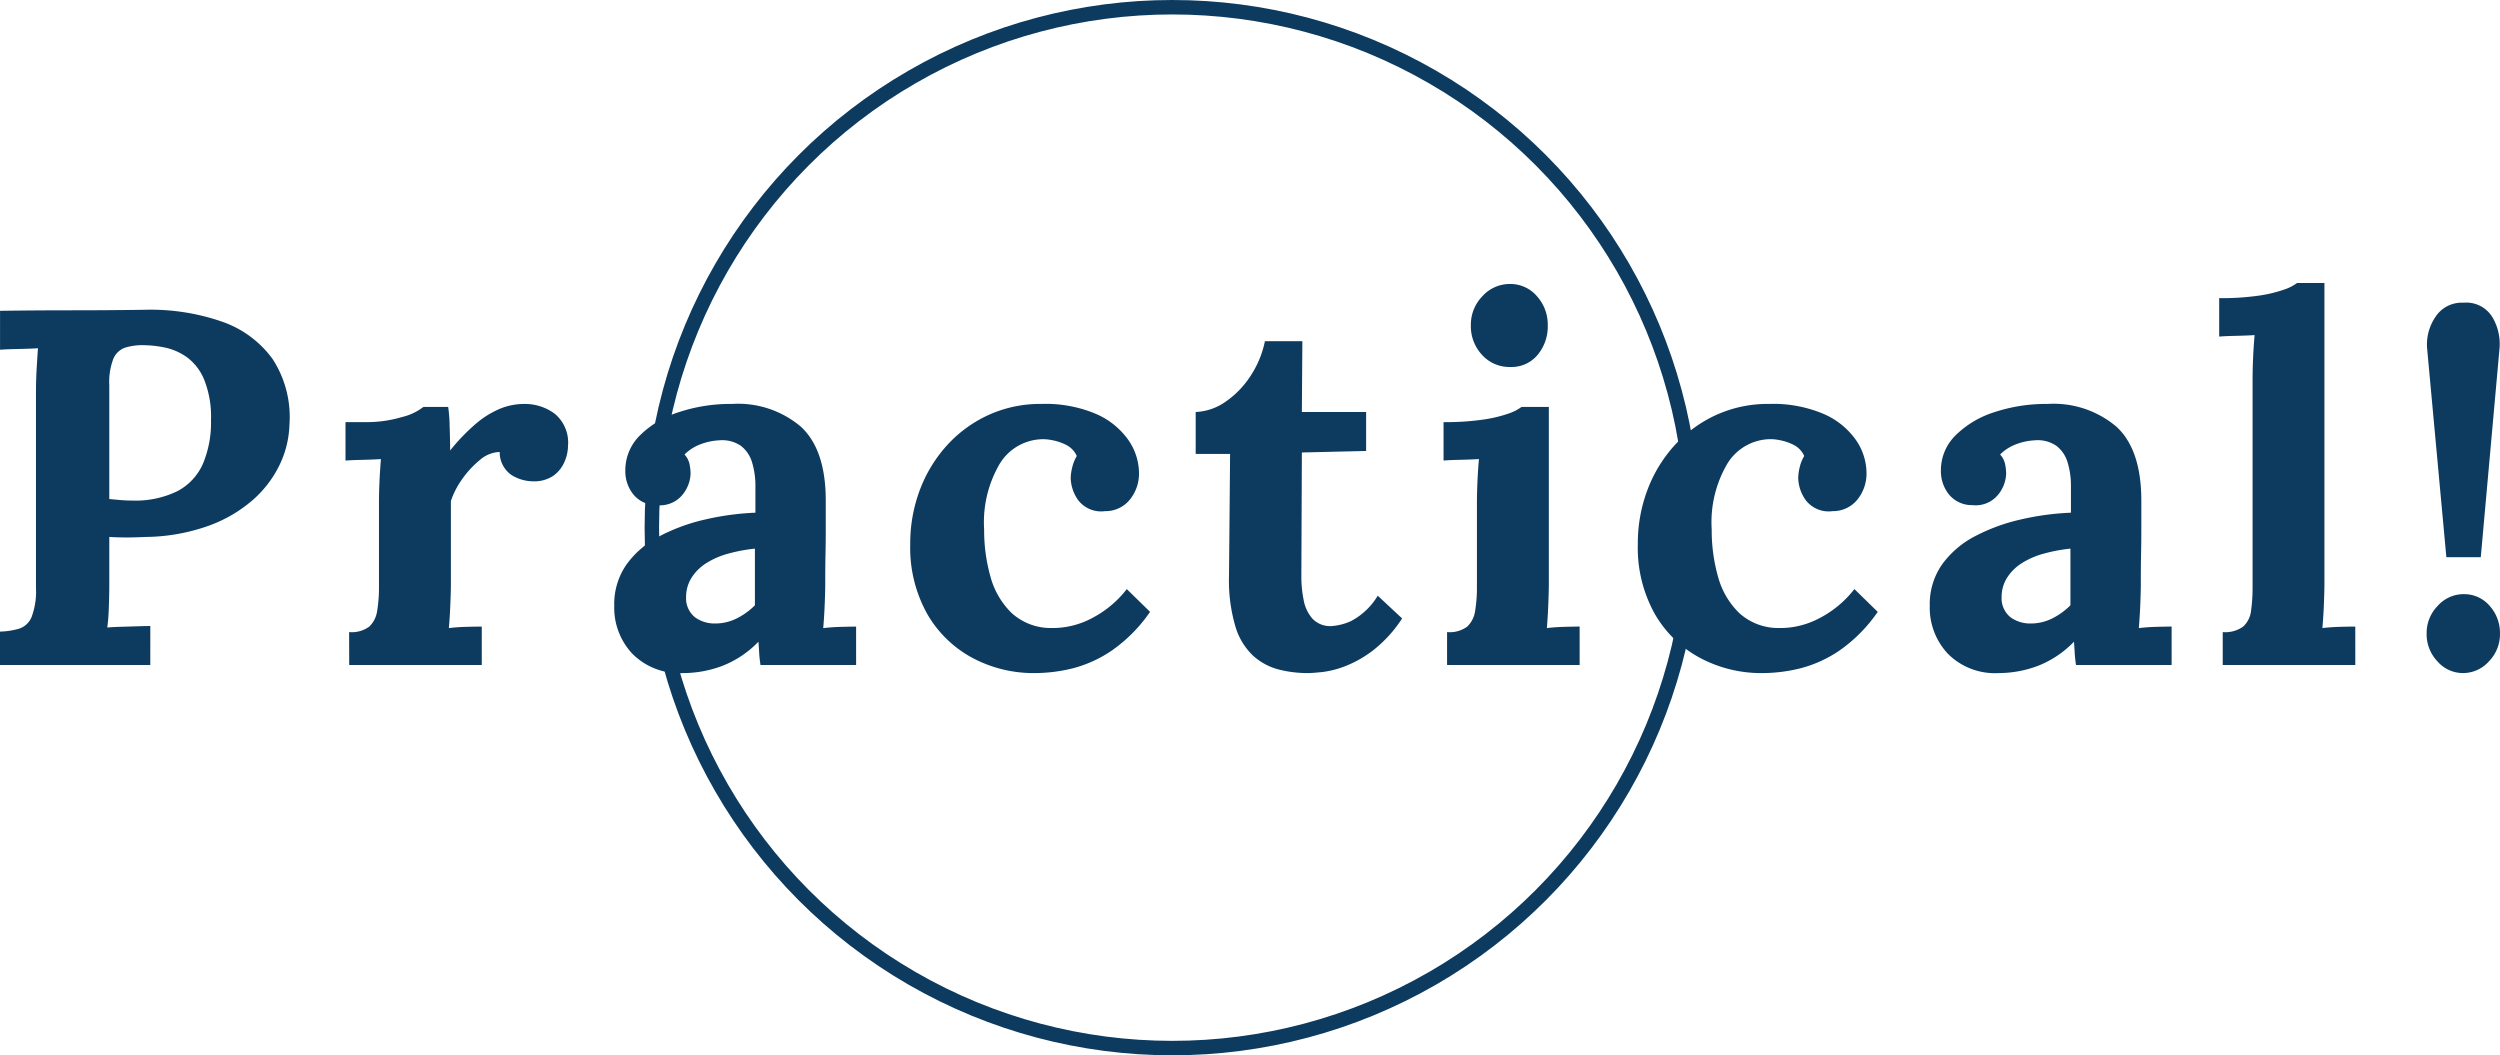 <svg xmlns="http://www.w3.org/2000/svg" width="172.935" height="73"><g data-name="グループ 8138"><path data-name="パス 13071" d="M0 43.69a5.186 5.186 0 001.348-.21 1.417 1.417 0 00.84-.805 5.079 5.079 0 00.3-2.03V27.24q0-.945.052-1.82t.088-1.33q-.56.035-1.4.052t-1.225.052V21.5q2.485-.035 4.97-.035t4.97-.035a15.1 15.1 0 015.372.805 7.249 7.249 0 013.535 2.59 7.356 7.356 0 011.172 4.55 6.837 6.837 0 01-.665 2.748 7.661 7.661 0 01-1.855 2.45 9.629 9.629 0 01-3.08 1.8 13.348 13.348 0 01-4.34.77q-.77.035-1.348.035t-1.173-.035v3.08q0 .98-.035 1.855a12.789 12.789 0 01-.105 1.33q.385-.035.98-.052l1.173-.035q.578-.017.823-.017V46h-10.4zm7.56-9.17l.77.07q.385.035.805.035a6.611 6.611 0 003.132-.648 3.917 3.917 0 001.768-1.89 7.345 7.345 0 00.56-3.028 6.917 6.917 0 00-.473-2.8 3.649 3.649 0 00-1.207-1.559 4.072 4.072 0 00-1.54-.665 7.709 7.709 0 00-1.47-.158 4.006 4.006 0 00-1.26.175 1.368 1.368 0 00-.805.77 4.487 4.487 0 00-.28 1.82zm16.59 9.205a2.05 2.05 0 001.4-.385 1.868 1.868 0 00.542-1.1 9.736 9.736 0 00.123-1.627v-5.88q0-.63.035-1.418t.1-1.557q-.56.035-1.312.052t-1.138.052V29.2h1.4a8.48 8.48 0 002.5-.35 3.887 3.887 0 001.487-.7h1.715a9.813 9.813 0 01.1 1.313q.035.963.035 1.7a13.763 13.763 0 011.785-1.855 6.341 6.341 0 011.662-1.033 4.4 4.4 0 011.663-.332 3.459 3.459 0 012.135.683 2.6 2.6 0 01.91 2.222 2.823 2.823 0 01-.245 1.1 2.284 2.284 0 01-.77.962 2.381 2.381 0 01-1.435.385 2.885 2.885 0 01-1.435-.42 1.9 1.9 0 01-.84-1.61 2.2 2.2 0 00-1.4.578 6.638 6.638 0 00-1.243 1.365 5.6 5.6 0 00-.734 1.452v5.705q0 .49-.035 1.382t-.105 1.7q.56-.07 1.243-.087t1.033-.017V46h-9.17zM52.605 46q-.07-.49-.088-.822t-.053-.788a7.017 7.017 0 01-2.519 1.68 7.742 7.742 0 01-2.695.49 4.589 4.589 0 01-3.5-1.33 4.645 4.645 0 01-1.26-3.325 4.778 4.778 0 01.858-2.87 6.509 6.509 0 012.275-1.943 12.924 12.924 0 013.15-1.155 18.651 18.651 0 013.482-.472v-1.82A5.552 5.552 0 0052.028 32a2.258 2.258 0 00-.77-1.155 2.3 2.3 0 00-1.522-.385 4.154 4.154 0 00-1.3.28 3.106 3.106 0 00-1.085.7 1.42 1.42 0 01.35.683 3.513 3.513 0 01.07.648 2.454 2.454 0 01-.56 1.453 2 2 0 01-1.785.717 2.034 2.034 0 01-1.61-.735 2.554 2.554 0 01-.56-1.645 3.386 3.386 0 011-2.432 6.653 6.653 0 012.677-1.61 11.353 11.353 0 013.71-.577 6.714 6.714 0 014.778 1.593q1.7 1.592 1.7 5.092v2.03q0 .84-.018 1.68t-.017 2.03q0 .49-.035 1.382t-.105 1.7q.6-.07 1.26-.087t1.015-.017V46zm-.385-8.05a11.361 11.361 0 00-1.855.35 5.511 5.511 0 00-1.522.665 3.24 3.24 0 00-1.015 1.015 2.48 2.48 0 00-.368 1.33 1.672 1.672 0 00.63 1.4 2.308 2.308 0 001.365.42 3.319 3.319 0 001.505-.35 4.82 4.82 0 001.26-.91v-3.92zm19.355 8.61a8.972 8.972 0 01-4.305-1.05 7.932 7.932 0 01-3.132-3.045 9.375 9.375 0 01-1.173-4.83 10.454 10.454 0 01.665-3.745 9.613 9.613 0 011.872-3.08 8.865 8.865 0 012.87-2.1 8.681 8.681 0 013.693-.77 8.942 8.942 0 013.727.683 5.3 5.3 0 012.24 1.785 4.062 4.062 0 01.758 2.327 2.856 2.856 0 01-.613 1.8 2.159 2.159 0 01-1.732.823 2 2 0 01-1.855-.75 2.754 2.754 0 01-.525-1.523 3.3 3.3 0 01.105-.753 2.782 2.782 0 01.315-.787 1.575 1.575 0 00-.735-.77 3.586 3.586 0 00-1-.332 3.057 3.057 0 00-.823-.053 3.535 3.535 0 00-2.765 1.68 7.992 7.992 0 00-1.085 4.55 11.8 11.8 0 00.438 3.273 5.515 5.515 0 001.452 2.5 4.013 4.013 0 002.73 1.05 5.8 5.8 0 002.87-.7 7.258 7.258 0 002.378-1.993l1.61 1.575a10.537 10.537 0 01-2.625 2.66 8.645 8.645 0 01-2.712 1.243 11.006 11.006 0 01-2.643.332zm18.9 0a8.128 8.128 0 01-2.012-.245 4.244 4.244 0 01-1.75-.928 4.539 4.539 0 01-1.243-2.012 11.209 11.209 0 01-.455-3.535l.075-8.44h-2.38v-2.9a3.88 3.88 0 002.1-.735 6.311 6.311 0 001.732-1.82A6.793 6.793 0 0087.5 23.6h2.59l-.035 4.9H94.5v2.695l-4.445.105-.035 8.61a8.1 8.1 0 00.158 1.59 2.684 2.684 0 00.612 1.3 1.694 1.694 0 001.33.507 3.866 3.866 0 001.347-.35 4.73 4.73 0 001.837-1.75l1.686 1.573a9.028 9.028 0 01-1.96 2.17 7.861 7.861 0 01-1.947 1.12 6.571 6.571 0 01-1.628.42q-.7.07-.98.07zm9.625-2.835a2.05 2.05 0 001.4-.385 1.868 1.868 0 00.543-1.1 9.737 9.737 0 00.122-1.627V34.8q0-.63.035-1.453t.105-1.592q-.56.035-1.312.052t-1.137.052V29.2a18.053 18.053 0 002.734-.175 9.19 9.19 0 001.767-.42 3.214 3.214 0 00.892-.455h1.89v12.215q0 .49-.035 1.382t-.1 1.7q.56-.07 1.243-.087t1.023-.02V46h-9.17zm4.375-18.34a2.542 2.542 0 01-1.96-.84 2.9 2.9 0 01-.77-2.03 2.827 2.827 0 01.805-2.03 2.536 2.536 0 011.89-.84 2.412 2.412 0 011.872.84 2.936 2.936 0 01.753 2.03 3.067 3.067 0 01-.7 2.03 2.332 2.332 0 01-1.89.84zm17.43 21.175a8.971 8.971 0 01-4.305-1.05 7.932 7.932 0 01-3.132-3.045 9.375 9.375 0 01-1.173-4.83 10.454 10.454 0 01.665-3.745 9.613 9.613 0 011.872-3.08 8.865 8.865 0 012.87-2.1 8.681 8.681 0 013.693-.77 8.942 8.942 0 013.727.683 5.3 5.3 0 012.24 1.785 4.062 4.062 0 01.752 2.327 2.856 2.856 0 01-.612 1.8 2.159 2.159 0 01-1.732.823 2 2 0 01-1.855-.753 2.754 2.754 0 01-.525-1.523 3.3 3.3 0 01.1-.753 2.782 2.782 0 01.315-.787 1.575 1.575 0 00-.735-.77 3.586 3.586 0 00-1-.332 3.057 3.057 0 00-.823-.053 3.535 3.535 0 00-2.757 1.683 7.992 7.992 0 00-1.085 4.55 11.8 11.8 0 00.438 3.273 5.515 5.515 0 001.452 2.5 4.013 4.013 0 002.73 1.05 5.8 5.8 0 002.87-.7 7.258 7.258 0 002.38-1.995l1.615 1.577a10.537 10.537 0 01-2.625 2.66 8.645 8.645 0 01-2.717 1.243 11.006 11.006 0 01-2.643.332zm21.7-.56q-.07-.49-.088-.822t-.052-.788a7.017 7.017 0 01-2.52 1.68 7.742 7.742 0 01-2.695.49 4.589 4.589 0 01-3.5-1.33 4.645 4.645 0 01-1.26-3.325 4.778 4.778 0 01.858-2.87 6.509 6.509 0 012.275-1.943 12.924 12.924 0 013.15-1.155 18.651 18.651 0 013.482-.472v-1.82a5.552 5.552 0 00-.227-1.645 2.258 2.258 0 00-.77-1.155 2.3 2.3 0 00-1.523-.385 4.154 4.154 0 00-1.295.28 3.106 3.106 0 00-1.085.7 1.42 1.42 0 01.35.683 3.513 3.513 0 01.07.648 2.454 2.454 0 01-.56 1.453 2 2 0 01-1.785.717 2.034 2.034 0 01-1.61-.735 2.554 2.554 0 01-.56-1.645 3.386 3.386 0 011-2.432 6.653 6.653 0 012.677-1.61 11.353 11.353 0 013.71-.577 6.714 6.714 0 014.777 1.593q1.7 1.592 1.7 5.092v2.03q0 .84-.018 1.68t-.016 2.028q0 .49-.035 1.382t-.105 1.7q.6-.07 1.26-.087t1.01-.02V46zm-.385-8.05a11.361 11.361 0 00-1.855.35 5.511 5.511 0 00-1.522.665 3.24 3.24 0 00-1.015 1.015 2.48 2.48 0 00-.368 1.33 1.672 1.672 0 00.63 1.4 2.308 2.308 0 001.365.42 3.319 3.319 0 001.505-.35 4.82 4.82 0 001.26-.91v-3.92zm10.535 5.775a2.123 2.123 0 001.418-.385 1.745 1.745 0 00.542-1.1 11.328 11.328 0 00.105-1.63V26.225q0-.63.035-1.453t.105-1.592q-.56.035-1.312.052t-1.138.052v-2.66a17.98 17.98 0 002.748-.175 9.186 9.186 0 001.75-.42 3.214 3.214 0 00.892-.455h1.89v20.79q0 .49-.035 1.382t-.105 1.7q.6-.07 1.26-.087t1.015-.017V46h-9.17zm15.47-5.18l-1.33-14.42a3.373 3.373 0 01.542-2.153 2.174 2.174 0 011.978-1.033 2.11 2.11 0 012.012 1.033 3.628 3.628 0 01.473 2.153l-1.295 14.42zm1.155 8.015a2.346 2.346 0 01-1.768-.805 2.721 2.721 0 01-.752-1.925 2.687 2.687 0 01.77-1.925 2.4 2.4 0 011.785-.805 2.313 2.313 0 011.8.805 2.8 2.8 0 01.718 1.925 2.687 2.687 0 01-.77 1.925 2.4 2.4 0 01-1.783.805z" fill="#0d3b60"/><g data-name="楕円形 46" transform="translate(44.59)" fill="none" stroke="#0d3b60"><circle cx="36.5" cy="36.5" r="36.5" stroke="none"/><circle cx="36.5" cy="36.5" r="36"/></g></g></svg>
